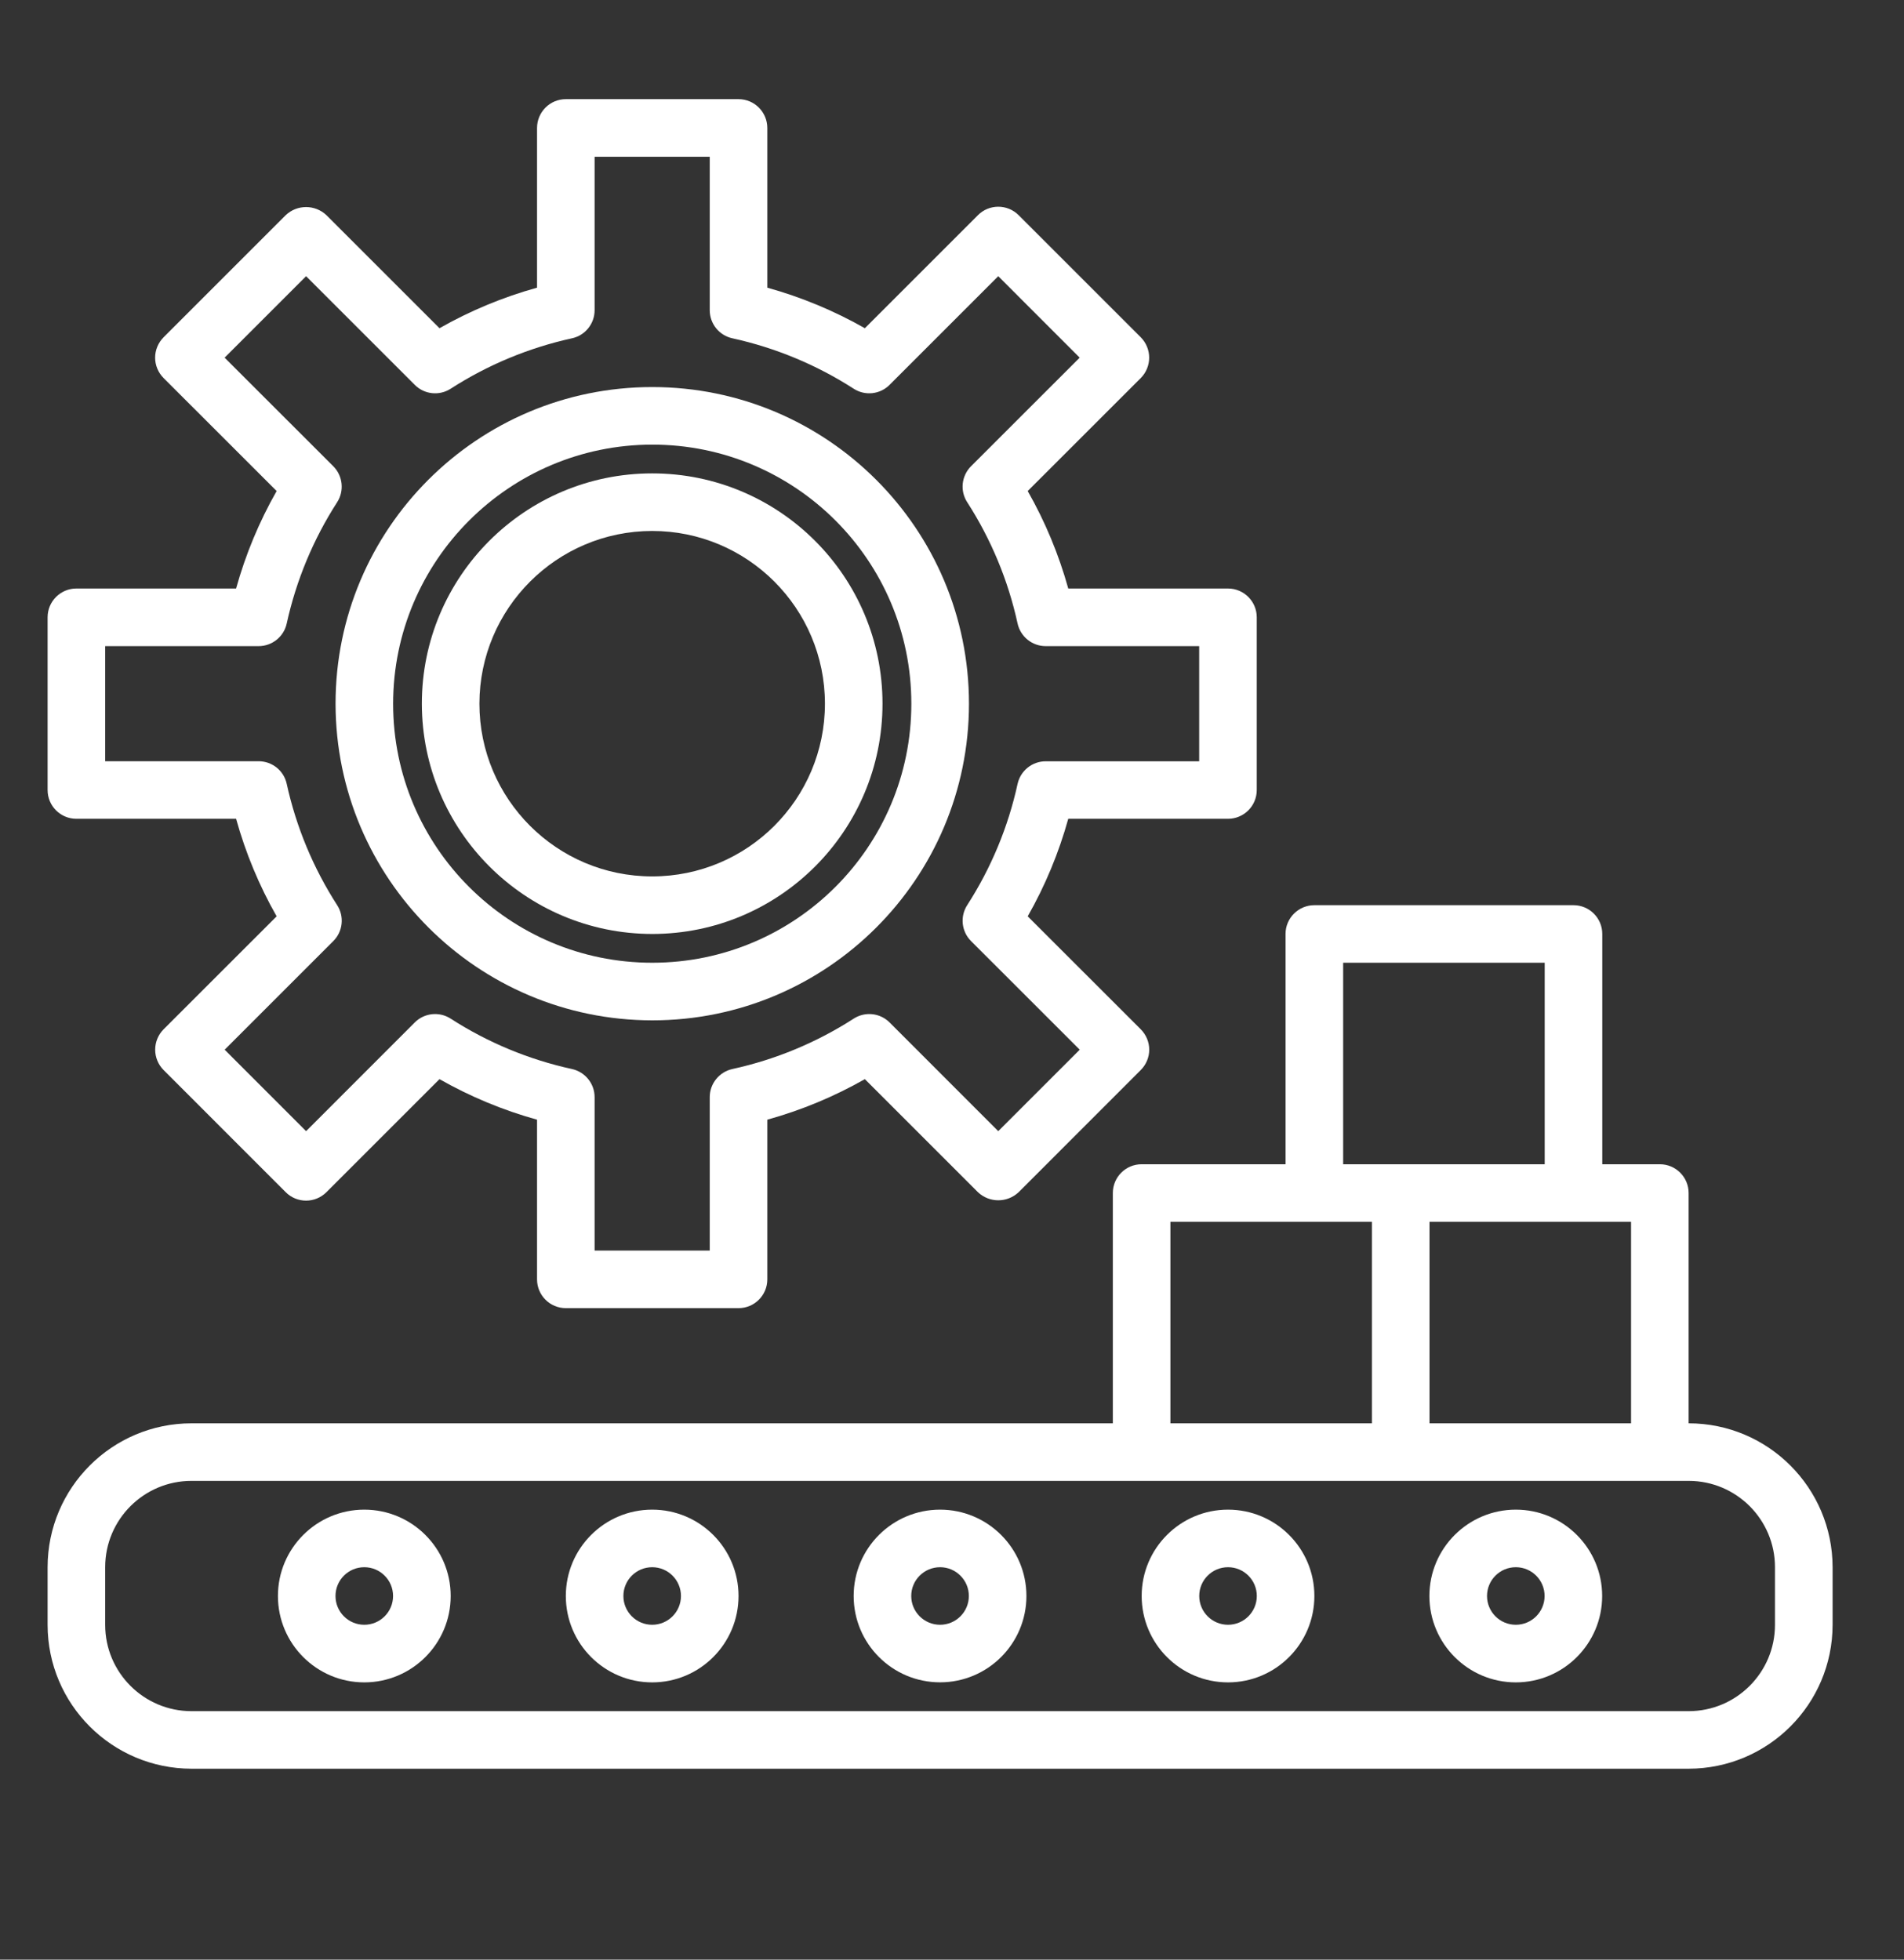 <svg width="34" height="35" viewBox="0 0 34 35" fill="none" xmlns="http://www.w3.org/2000/svg">
<rect x="0" y="0" width="34" height="35" fill="#333333" stroke="none"/>
<path d="M1.364 14.624H4.216C4.385 15.233 4.628 15.818 4.94 16.366L2.921 18.384C2.825 18.481 2.771 18.611 2.771 18.748C2.771 18.884 2.825 19.015 2.921 19.111L5.102 21.293C5.303 21.494 5.628 21.494 5.829 21.293L7.848 19.274C8.397 19.586 8.981 19.829 9.59 19.998V22.85C9.59 23.134 9.82 23.364 10.104 23.364H13.188C13.472 23.364 13.702 23.134 13.702 22.85V19.998C14.311 19.829 14.895 19.586 15.444 19.274L17.463 21.293C17.667 21.486 17.986 21.486 18.19 21.293L20.371 19.111C20.467 19.015 20.522 18.884 20.522 18.748C20.522 18.611 20.467 18.481 20.371 18.384L18.352 16.366C18.664 15.818 18.907 15.233 19.076 14.624H21.928C22.212 14.624 22.442 14.394 22.442 14.11V11.025C22.442 10.742 22.212 10.511 21.928 10.511H19.076C18.907 9.903 18.664 9.318 18.352 8.77L20.371 6.752C20.467 6.655 20.521 6.525 20.521 6.388C20.521 6.252 20.467 6.121 20.371 6.024L18.19 3.843C17.989 3.642 17.663 3.642 17.463 3.843L15.444 5.862C14.895 5.55 14.31 5.307 13.702 5.138V2.286C13.702 2.002 13.472 1.771 13.188 1.771H10.104C9.82 1.771 9.59 2.002 9.59 2.286V5.138C8.981 5.307 8.397 5.55 7.848 5.862L5.829 3.843C5.625 3.65 5.306 3.65 5.102 3.843L2.921 6.024C2.825 6.121 2.77 6.252 2.77 6.388C2.77 6.525 2.825 6.655 2.921 6.752L4.94 8.77C4.628 9.318 4.385 9.903 4.216 10.511H1.364C1.08 10.511 0.85 10.742 0.85 11.025V14.11C0.85 14.394 1.08 14.624 1.364 14.624ZM1.878 11.54H4.618C4.86 11.54 5.069 11.371 5.12 11.136C5.289 10.366 5.594 9.632 6.021 8.969C6.151 8.766 6.122 8.499 5.952 8.328L4.011 6.388L5.466 4.933L7.406 6.873C7.576 7.045 7.844 7.074 8.047 6.943C8.71 6.516 9.444 6.211 10.214 6.042C10.45 5.991 10.618 5.782 10.618 5.54V2.8H12.674V5.54C12.674 5.782 12.842 5.991 13.078 6.042C13.848 6.211 14.582 6.516 15.245 6.943C15.448 7.074 15.716 7.045 15.886 6.873L17.826 4.933L19.28 6.388L17.34 8.327C17.169 8.499 17.14 8.766 17.271 8.969C17.698 9.632 18.003 10.366 18.171 11.136C18.223 11.372 18.432 11.54 18.673 11.54H21.414V13.597H18.673C18.432 13.597 18.223 13.765 18.171 14.001C18.003 14.771 17.698 15.504 17.271 16.167C17.141 16.37 17.169 16.637 17.34 16.808L19.281 18.748L17.826 20.203L15.886 18.262C15.716 18.091 15.448 18.062 15.245 18.193C14.582 18.62 13.849 18.925 13.079 19.093C12.843 19.145 12.674 19.354 12.674 19.596V22.336H10.618V19.596C10.618 19.354 10.449 19.145 10.213 19.093C9.443 18.925 8.71 18.62 8.047 18.193C7.844 18.062 7.576 18.091 7.406 18.262L5.466 20.203L4.012 18.748L5.952 16.808C6.123 16.637 6.152 16.37 6.021 16.167C5.594 15.504 5.289 14.77 5.12 14C5.069 13.764 4.86 13.596 4.618 13.596H1.878V11.54Z" fill="white"/>
<path d="M11.646 16.681C13.918 16.681 15.759 14.84 15.759 12.568C15.759 10.296 13.918 8.455 11.646 8.455C9.375 8.455 7.533 10.296 7.533 12.568C7.536 14.838 9.376 16.678 11.646 16.681ZM11.646 9.483C13.35 9.483 14.731 10.865 14.731 12.568C14.731 14.272 13.35 15.653 11.646 15.653C9.943 15.653 8.561 14.272 8.561 12.568C8.563 10.865 9.943 9.485 11.646 9.483Z" fill="white"/>
<path d="M11.647 18.224C14.771 18.224 17.303 15.692 17.303 12.568C17.303 9.445 14.771 6.913 11.647 6.913C8.524 6.913 5.992 9.445 5.992 12.568C5.996 15.69 8.526 18.22 11.647 18.224ZM11.647 7.941C14.203 7.941 16.274 10.013 16.274 12.568C16.274 15.124 14.203 17.195 11.647 17.195C9.092 17.195 7.02 15.124 7.02 12.568C7.023 10.014 9.093 7.944 11.647 7.941Z" fill="white"/>
<path d="M30.154 25.421V21.308C30.154 21.024 29.924 20.794 29.64 20.794H28.612V16.681C28.612 16.397 28.382 16.167 28.098 16.167H23.471C23.187 16.167 22.956 16.397 22.956 16.681V20.794H20.386C20.102 20.794 19.872 21.024 19.872 21.308V25.421H3.42C2.001 25.422 0.851 26.572 0.85 27.991V29.02C0.851 30.439 2.001 31.588 3.42 31.59H30.154C31.573 31.588 32.723 30.439 32.725 29.02V27.991C32.723 26.572 31.573 25.422 30.154 25.421ZM29.126 25.421H25.527V21.822H29.126V25.421ZM23.985 17.195H27.584V20.794H23.985V17.195ZM20.9 21.822H24.499V25.421H20.9V21.822ZM31.696 29.02C31.696 29.871 31.006 30.562 30.154 30.562H3.42C2.568 30.562 1.878 29.871 1.878 29.02V27.991C1.878 27.14 2.568 26.449 3.42 26.449H30.154C31.006 26.449 31.696 27.14 31.696 27.991V29.02Z" fill="white"/>
<path d="M16.787 26.963C15.935 26.963 15.244 27.653 15.244 28.505C15.244 29.357 15.935 30.047 16.787 30.047C17.638 30.047 18.329 29.357 18.329 28.505C18.329 27.653 17.638 26.963 16.787 26.963ZM16.787 29.019C16.503 29.019 16.272 28.789 16.272 28.505C16.272 28.221 16.503 27.991 16.787 27.991C17.07 27.991 17.301 28.221 17.301 28.505C17.301 28.789 17.07 29.019 16.787 29.019Z" fill="white"/>
<path d="M11.646 26.963C10.794 26.963 10.104 27.654 10.104 28.505C10.104 29.357 10.794 30.048 11.646 30.048C12.498 30.048 13.188 29.357 13.188 28.505C13.188 27.654 12.498 26.963 11.646 26.963ZM11.646 29.019C11.362 29.019 11.132 28.789 11.132 28.505C11.132 28.221 11.362 27.991 11.646 27.991C11.93 27.991 12.16 28.221 12.16 28.505C12.16 28.789 11.93 29.019 11.646 29.019Z" fill="white"/>
<path d="M21.929 26.963C21.077 26.963 20.387 27.654 20.387 28.505C20.387 29.357 21.077 30.048 21.929 30.048C22.781 30.048 23.471 29.357 23.471 28.505C23.471 27.654 22.781 26.963 21.929 26.963ZM21.929 29.019C21.645 29.019 21.415 28.789 21.415 28.505C21.415 28.221 21.645 27.991 21.929 27.991C22.213 27.991 22.443 28.221 22.443 28.505C22.443 28.789 22.213 29.019 21.929 29.019Z" fill="white"/>
<path d="M6.505 26.963C5.654 26.963 4.963 27.654 4.963 28.505C4.963 29.357 5.654 30.048 6.505 30.048C7.357 30.048 8.048 29.357 8.048 28.505C8.048 27.654 7.357 26.963 6.505 26.963ZM6.505 29.019C6.221 29.019 5.991 28.789 5.991 28.505C5.991 28.221 6.221 27.991 6.505 27.991C6.789 27.991 7.019 28.221 7.019 28.505C7.019 28.789 6.789 29.019 6.505 29.019Z" fill="white"/>
<path d="M27.068 26.963C26.216 26.963 25.525 27.654 25.525 28.505C25.525 29.357 26.216 30.048 27.068 30.048C27.919 30.048 28.61 29.357 28.61 28.505C28.61 27.654 27.919 26.963 27.068 26.963ZM27.068 29.019C26.784 29.019 26.554 28.789 26.554 28.505C26.554 28.221 26.784 27.991 27.068 27.991C27.352 27.991 27.582 28.221 27.582 28.505C27.582 28.789 27.352 29.019 27.068 29.019Z" fill="white"/>
</svg>

